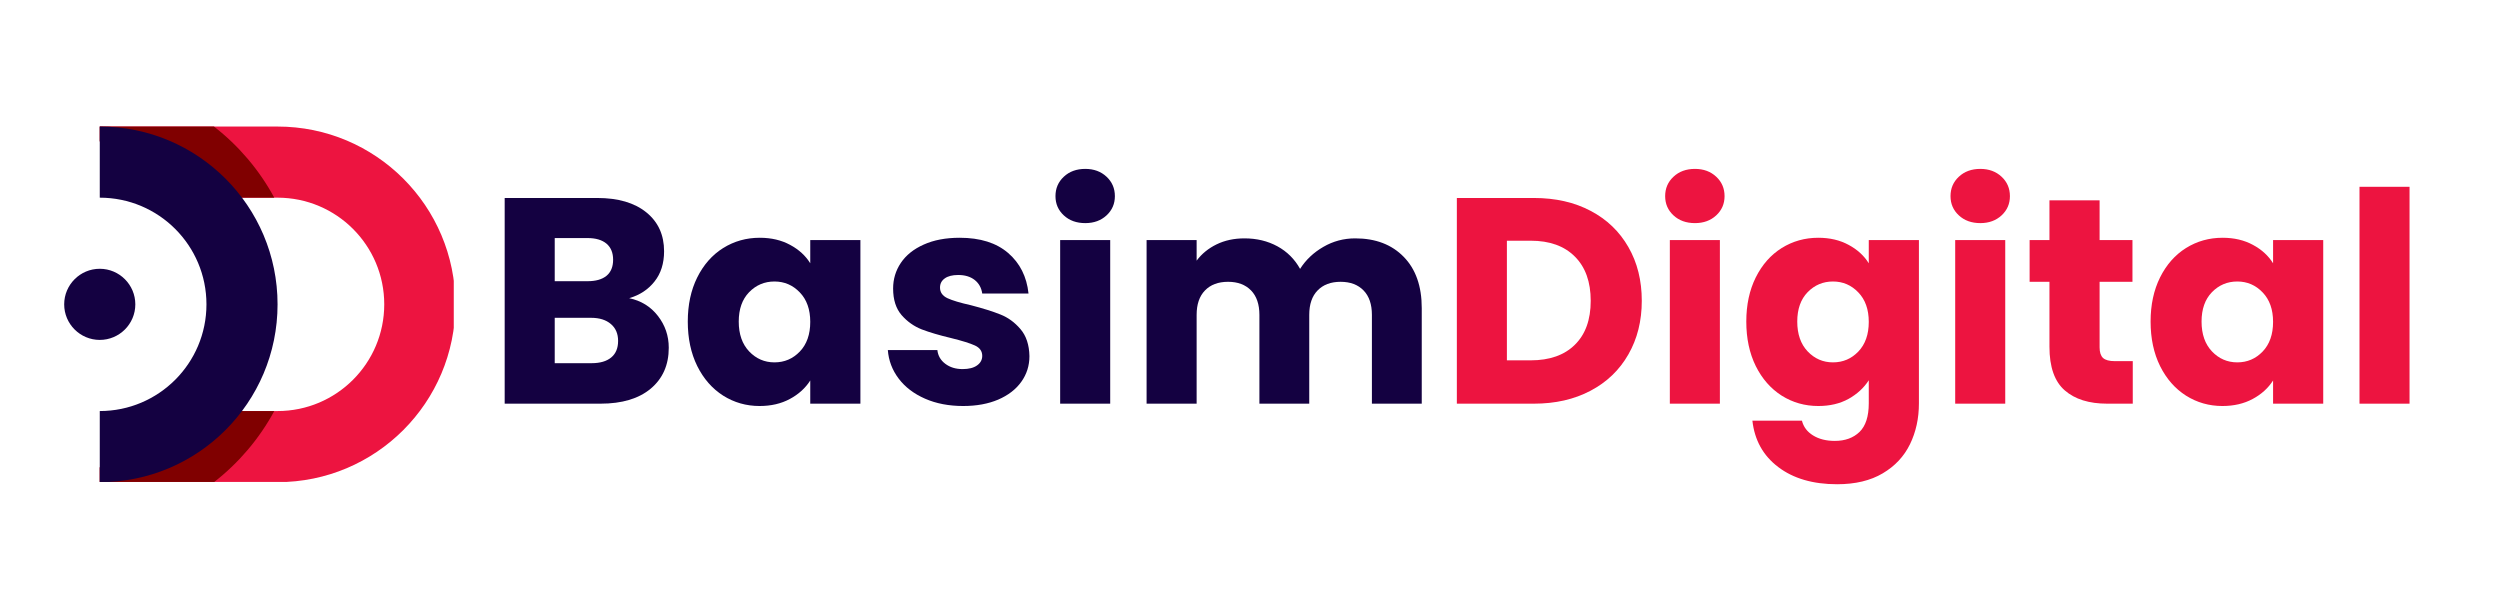 <svg xmlns="http://www.w3.org/2000/svg" xmlns:xlink="http://www.w3.org/1999/xlink" width="512" zoomAndPan="magnify" viewBox="0 0 384 93.75" height="125" preserveAspectRatio="xMidYMid meet" version="1.0"><defs><g/><clipPath id="6d03abe04a"><path d="M 15.281 19.438 L 69.699 19.438 L 69.699 74.027 L 15.281 74.027 Z M 15.281 19.438 " clip-rule="nonzero"/></clipPath><clipPath id="ac12365134"><path d="M 9.859 41 L 21 41 L 21 53 L 9.859 53 Z M 9.859 41 " clip-rule="nonzero"/></clipPath><clipPath id="cd291dd431"><path d="M 15.281 63.094 L 42.176 63.094 L 42.176 74.027 L 15.281 74.027 Z M 15.281 63.094 " clip-rule="nonzero"/></clipPath><clipPath id="7f9895f758"><path d="M 15 19.422 L 43 19.422 L 43 31 L 15 31 Z M 15 19.422 " clip-rule="nonzero"/></clipPath><clipPath id="ffc9d6ade6"><path d="M 15.281 19.438 L 42.676 19.438 L 42.676 74.027 L 15.281 74.027 Z M 15.281 19.438 " clip-rule="nonzero"/></clipPath></defs><g clip-path="url(#6d03abe04a)"><path fill="#ed1440" d="M 42.633 19.438 L 15.324 19.438 L 15.324 21.711 C 19.672 23.609 23.434 26.613 26.25 30.363 L 42.633 30.363 C 51.684 30.363 59.02 37.699 59.02 46.75 C 59.02 55.797 51.684 63.137 42.633 63.137 L 26.25 63.137 C 23.434 66.887 19.672 69.887 15.324 71.785 L 15.324 74.059 L 42.633 74.059 C 57.719 74.059 69.945 61.832 69.945 46.75 C 69.945 31.664 57.719 19.438 42.633 19.438 " fill-opacity="1" fill-rule="nonzero"/></g><g clip-path="url(#ac12365134)"><path fill="#140141" d="M 15.324 41.285 C 12.312 41.285 9.859 43.738 9.859 46.75 C 9.859 49.762 12.312 52.211 15.324 52.211 C 18.336 52.211 20.785 49.762 20.785 46.75 C 20.785 43.738 18.336 41.285 15.324 41.285 " fill-opacity="1" fill-rule="nonzero"/></g><g clip-path="url(#cd291dd431)"><path fill="#800000" d="M 42.129 63.137 L 26.25 63.137 C 23.434 66.887 19.672 69.887 15.324 71.785 L 15.324 74.059 L 32.867 74.059 C 36.664 71.113 39.828 67.395 42.129 63.137 " fill-opacity="1" fill-rule="nonzero"/></g><g clip-path="url(#7f9895f758)"><path fill="#800000" d="M 26.25 30.363 L 42.129 30.363 C 39.828 26.105 36.664 22.383 32.867 19.438 L 15.324 19.438 L 15.324 21.711 C 19.672 23.609 23.434 26.613 26.25 30.363 " fill-opacity="1" fill-rule="nonzero"/></g><g clip-path="url(#ffc9d6ade6)"><path fill="#140141" d="M 15.324 19.438 L 15.324 30.363 C 24.371 30.363 31.711 37.699 31.711 46.75 C 31.711 55.797 24.371 63.137 15.324 63.137 L 15.324 74.059 C 30.406 74.059 42.633 61.832 42.633 46.75 C 42.633 31.664 30.406 19.438 15.324 19.438 " fill-opacity="1" fill-rule="nonzero"/></g><g fill="#140141" fill-opacity="1"><g transform="translate(74.722, 62.004)"><g><path d="M 21.922 -16.203 C 23.754 -15.816 25.223 -14.91 26.328 -13.484 C 27.441 -12.055 28 -10.426 28 -8.594 C 28 -5.957 27.078 -3.863 25.234 -2.312 C 23.391 -0.77 20.816 0 17.516 0 L 2.797 0 L 2.797 -31.594 L 17.016 -31.594 C 20.223 -31.594 22.734 -30.859 24.547 -29.391 C 26.367 -27.922 27.281 -25.926 27.281 -23.406 C 27.281 -21.539 26.789 -19.992 25.812 -18.766 C 24.844 -17.535 23.547 -16.68 21.922 -16.203 Z M 10.484 -18.812 L 15.531 -18.812 C 16.789 -18.812 17.758 -19.086 18.438 -19.641 C 19.113 -20.203 19.453 -21.023 19.453 -22.109 C 19.453 -23.18 19.113 -24.004 18.438 -24.578 C 17.758 -25.148 16.789 -25.438 15.531 -25.438 L 10.484 -25.438 Z M 16.156 -6.219 C 17.445 -6.219 18.445 -6.508 19.156 -7.094 C 19.863 -7.676 20.219 -8.523 20.219 -9.641 C 20.219 -10.742 19.848 -11.609 19.109 -12.234 C 18.367 -12.867 17.359 -13.188 16.078 -13.188 L 10.484 -13.188 L 10.484 -6.219 Z M 16.156 -6.219 "/></g></g></g><g fill="#140141" fill-opacity="1"><g transform="translate(104.377, 62.004)"><g><path d="M 1.266 -12.609 C 1.266 -15.18 1.75 -17.441 2.719 -19.391 C 3.695 -21.348 5.023 -22.852 6.703 -23.906 C 8.391 -24.957 10.266 -25.484 12.328 -25.484 C 14.098 -25.484 15.648 -25.117 16.984 -24.391 C 18.328 -23.672 19.359 -22.727 20.078 -21.562 L 20.078 -25.125 L 27.781 -25.125 L 27.781 0 L 20.078 0 L 20.078 -3.562 C 19.328 -2.383 18.281 -1.438 16.938 -0.719 C 15.602 0 14.055 0.359 12.297 0.359 C 10.254 0.359 8.391 -0.172 6.703 -1.234 C 5.023 -2.305 3.695 -3.82 2.719 -5.781 C 1.75 -7.75 1.266 -10.023 1.266 -12.609 Z M 20.078 -12.562 C 20.078 -14.477 19.539 -15.988 18.469 -17.094 C 17.406 -18.207 16.109 -18.766 14.578 -18.766 C 13.055 -18.766 11.758 -18.219 10.688 -17.125 C 9.625 -16.031 9.094 -14.523 9.094 -12.609 C 9.094 -10.68 9.625 -9.156 10.688 -8.031 C 11.758 -6.906 13.055 -6.344 14.578 -6.344 C 16.109 -6.344 17.406 -6.895 18.469 -8 C 19.539 -9.113 20.078 -10.633 20.078 -12.562 Z M 20.078 -12.562 "/></g></g></g><g fill="#140141" fill-opacity="1"><g transform="translate(134.933, 62.004)"><g><path d="M 13.016 0.359 C 10.816 0.359 8.863 -0.016 7.156 -0.766 C 5.445 -1.516 4.098 -2.539 3.109 -3.844 C 2.117 -5.156 1.562 -6.617 1.438 -8.234 L 9.047 -8.234 C 9.141 -7.367 9.547 -6.664 10.266 -6.125 C 10.984 -5.582 11.867 -5.312 12.922 -5.312 C 13.879 -5.312 14.617 -5.5 15.141 -5.875 C 15.672 -6.25 15.938 -6.738 15.938 -7.344 C 15.938 -8.062 15.562 -8.594 14.812 -8.938 C 14.062 -9.281 12.844 -9.66 11.156 -10.078 C 9.363 -10.504 7.863 -10.945 6.656 -11.406 C 5.457 -11.875 4.422 -12.609 3.547 -13.609 C 2.68 -14.617 2.25 -15.977 2.25 -17.688 C 2.25 -19.133 2.645 -20.445 3.438 -21.625 C 4.238 -22.812 5.41 -23.75 6.953 -24.438 C 8.492 -25.133 10.332 -25.484 12.469 -25.484 C 15.625 -25.484 18.109 -24.703 19.922 -23.141 C 21.734 -21.578 22.773 -19.504 23.047 -16.922 L 15.938 -16.922 C 15.812 -17.797 15.426 -18.488 14.781 -19 C 14.133 -19.508 13.289 -19.766 12.25 -19.766 C 11.344 -19.766 10.648 -19.586 10.172 -19.234 C 9.691 -18.891 9.453 -18.422 9.453 -17.828 C 9.453 -17.109 9.832 -16.566 10.594 -16.203 C 11.363 -15.848 12.562 -15.488 14.188 -15.125 C 16.039 -14.645 17.551 -14.172 18.719 -13.703 C 19.895 -13.242 20.926 -12.492 21.812 -11.453 C 22.695 -10.422 23.156 -9.035 23.188 -7.297 C 23.188 -5.828 22.77 -4.516 21.938 -3.359 C 21.113 -2.203 19.93 -1.289 18.391 -0.625 C 16.848 0.031 15.055 0.359 13.016 0.359 Z M 13.016 0.359 "/></g></g></g><g fill="#140141" fill-opacity="1"><g transform="translate(160.043, 62.004)"><g><path d="M 6.656 -27.734 C 5.312 -27.734 4.211 -28.129 3.359 -28.922 C 2.504 -29.711 2.078 -30.695 2.078 -31.875 C 2.078 -33.07 2.504 -34.066 3.359 -34.859 C 4.211 -35.66 5.312 -36.062 6.656 -36.062 C 7.977 -36.062 9.066 -35.66 9.922 -34.859 C 10.773 -34.066 11.203 -33.07 11.203 -31.875 C 11.203 -30.695 10.773 -29.711 9.922 -28.922 C 9.066 -28.129 7.977 -27.734 6.656 -27.734 Z M 10.484 -25.125 L 10.484 0 L 2.797 0 L 2.797 -25.125 Z M 10.484 -25.125 "/></g></g></g><g fill="#140141" fill-opacity="1"><g transform="translate(173.319, 62.004)"><g><path d="M 34.844 -25.391 C 37.969 -25.391 40.453 -24.441 42.297 -22.547 C 44.141 -20.66 45.062 -18.035 45.062 -14.672 L 45.062 0 L 37.406 0 L 37.406 -13.641 C 37.406 -15.266 36.977 -16.516 36.125 -17.391 C 35.27 -18.273 34.094 -18.719 32.594 -18.719 C 31.094 -18.719 29.914 -18.273 29.062 -17.391 C 28.207 -16.516 27.781 -15.266 27.781 -13.641 L 27.781 0 L 20.125 0 L 20.125 -13.641 C 20.125 -15.266 19.695 -16.516 18.844 -17.391 C 17.988 -18.273 16.812 -18.719 15.312 -18.719 C 13.801 -18.719 12.617 -18.273 11.766 -17.391 C 10.91 -16.516 10.484 -15.266 10.484 -13.641 L 10.484 0 L 2.797 0 L 2.797 -25.125 L 10.484 -25.125 L 10.484 -21.969 C 11.266 -23.02 12.285 -23.852 13.547 -24.469 C 14.805 -25.082 16.234 -25.391 17.828 -25.391 C 19.711 -25.391 21.398 -24.984 22.891 -24.172 C 24.379 -23.359 25.539 -22.203 26.375 -20.703 C 27.25 -22.086 28.438 -23.211 29.938 -24.078 C 31.438 -24.953 33.07 -25.391 34.844 -25.391 Z M 34.844 -25.391 "/></g></g></g><g fill="#ed1440" fill-opacity="1"><g transform="translate(220.975, 62.004)"><g><path d="M 14.625 -31.594 C 17.957 -31.594 20.867 -30.93 23.359 -29.609 C 25.848 -28.297 27.773 -26.445 29.141 -24.062 C 30.516 -21.676 31.203 -18.922 31.203 -15.797 C 31.203 -12.703 30.516 -9.957 29.141 -7.562 C 27.773 -5.164 25.836 -3.305 23.328 -1.984 C 20.828 -0.66 17.926 0 14.625 0 L 2.797 0 L 2.797 -31.594 Z M 14.141 -6.656 C 17.047 -6.656 19.305 -7.453 20.922 -9.047 C 22.547 -10.641 23.359 -12.891 23.359 -15.797 C 23.359 -18.711 22.547 -20.977 20.922 -22.594 C 19.305 -24.219 17.047 -25.031 14.141 -25.031 L 10.484 -25.031 L 10.484 -6.656 Z M 14.141 -6.656 "/></g></g></g><g fill="#ed1440" fill-opacity="1"><g transform="translate(253.69, 62.004)"><g><path d="M 6.656 -27.734 C 5.312 -27.734 4.211 -28.129 3.359 -28.922 C 2.504 -29.711 2.078 -30.695 2.078 -31.875 C 2.078 -33.07 2.504 -34.066 3.359 -34.859 C 4.211 -35.66 5.312 -36.062 6.656 -36.062 C 7.977 -36.062 9.066 -35.66 9.922 -34.859 C 10.773 -34.066 11.203 -33.07 11.203 -31.875 C 11.203 -30.695 10.773 -29.711 9.922 -28.922 C 9.066 -28.129 7.977 -27.734 6.656 -27.734 Z M 10.484 -25.125 L 10.484 0 L 2.797 0 L 2.797 -25.125 Z M 10.484 -25.125 "/></g></g></g><g fill="#ed1440" fill-opacity="1"><g transform="translate(266.965, 62.004)"><g><path d="M 12.328 -25.484 C 14.098 -25.484 15.648 -25.117 16.984 -24.391 C 18.328 -23.672 19.359 -22.727 20.078 -21.562 L 20.078 -25.125 L 27.781 -25.125 L 27.781 -0.047 C 27.781 2.266 27.32 4.359 26.406 6.234 C 25.488 8.109 24.094 9.598 22.219 10.703 C 20.344 11.816 18.008 12.375 15.219 12.375 C 11.5 12.375 8.484 11.492 6.172 9.734 C 3.859 7.984 2.535 5.609 2.203 2.609 L 9.812 2.609 C 10.051 3.566 10.617 4.32 11.516 4.875 C 12.422 5.438 13.535 5.719 14.859 5.719 C 16.441 5.719 17.707 5.258 18.656 4.344 C 19.602 3.426 20.078 1.961 20.078 -0.047 L 20.078 -3.594 C 19.328 -2.426 18.289 -1.473 16.969 -0.734 C 15.645 -0.004 14.098 0.359 12.328 0.359 C 10.266 0.359 8.391 -0.172 6.703 -1.234 C 5.023 -2.305 3.695 -3.82 2.719 -5.781 C 1.75 -7.75 1.266 -10.023 1.266 -12.609 C 1.266 -15.18 1.75 -17.441 2.719 -19.391 C 3.695 -21.348 5.023 -22.852 6.703 -23.906 C 8.391 -24.957 10.266 -25.484 12.328 -25.484 Z M 20.078 -12.562 C 20.078 -14.477 19.539 -15.988 18.469 -17.094 C 17.406 -18.207 16.109 -18.766 14.578 -18.766 C 13.055 -18.766 11.758 -18.219 10.688 -17.125 C 9.625 -16.031 9.094 -14.523 9.094 -12.609 C 9.094 -10.68 9.625 -9.156 10.688 -8.031 C 11.758 -6.906 13.055 -6.344 14.578 -6.344 C 16.109 -6.344 17.406 -6.895 18.469 -8 C 19.539 -9.113 20.078 -10.633 20.078 -12.562 Z M 20.078 -12.562 "/></g></g></g><g fill="#ed1440" fill-opacity="1"><g transform="translate(297.521, 62.004)"><g><path d="M 6.656 -27.734 C 5.312 -27.734 4.211 -28.129 3.359 -28.922 C 2.504 -29.711 2.078 -30.695 2.078 -31.875 C 2.078 -33.07 2.504 -34.066 3.359 -34.859 C 4.211 -35.66 5.312 -36.062 6.656 -36.062 C 7.977 -36.062 9.066 -35.66 9.922 -34.859 C 10.773 -34.066 11.203 -33.07 11.203 -31.875 C 11.203 -30.695 10.773 -29.711 9.922 -28.922 C 9.066 -28.129 7.977 -27.734 6.656 -27.734 Z M 10.484 -25.125 L 10.484 0 L 2.797 0 L 2.797 -25.125 Z M 10.484 -25.125 "/></g></g></g><g fill="#ed1440" fill-opacity="1"><g transform="translate(310.796, 62.004)"><g><path d="M 16.797 -6.531 L 16.797 0 L 12.875 0 C 10.082 0 7.906 -0.68 6.344 -2.047 C 4.781 -3.41 4 -5.641 4 -8.734 L 4 -18.719 L 0.953 -18.719 L 0.953 -25.125 L 4 -25.125 L 4 -31.234 L 11.703 -31.234 L 11.703 -25.125 L 16.75 -25.125 L 16.75 -18.719 L 11.703 -18.719 L 11.703 -8.641 C 11.703 -7.891 11.879 -7.348 12.234 -7.016 C 12.598 -6.691 13.203 -6.531 14.047 -6.531 Z M 16.797 -6.531 "/></g></g></g><g fill="#ed1440" fill-opacity="1"><g transform="translate(329.066, 62.004)"><g><path d="M 1.266 -12.609 C 1.266 -15.18 1.75 -17.441 2.719 -19.391 C 3.695 -21.348 5.023 -22.852 6.703 -23.906 C 8.391 -24.957 10.266 -25.484 12.328 -25.484 C 14.098 -25.484 15.648 -25.117 16.984 -24.391 C 18.328 -23.672 19.359 -22.727 20.078 -21.562 L 20.078 -25.125 L 27.781 -25.125 L 27.781 0 L 20.078 0 L 20.078 -3.562 C 19.328 -2.383 18.281 -1.438 16.938 -0.719 C 15.602 0 14.055 0.359 12.297 0.359 C 10.254 0.359 8.391 -0.172 6.703 -1.234 C 5.023 -2.305 3.695 -3.82 2.719 -5.781 C 1.75 -7.75 1.266 -10.023 1.266 -12.609 Z M 20.078 -12.562 C 20.078 -14.477 19.539 -15.988 18.469 -17.094 C 17.406 -18.207 16.109 -18.766 14.578 -18.766 C 13.055 -18.766 11.758 -18.219 10.688 -17.125 C 9.625 -16.031 9.094 -14.523 9.094 -12.609 C 9.094 -10.68 9.625 -9.156 10.688 -8.031 C 11.758 -6.906 13.055 -6.344 14.578 -6.344 C 16.109 -6.344 17.406 -6.895 18.469 -8 C 19.539 -9.113 20.078 -10.633 20.078 -12.562 Z M 20.078 -12.562 "/></g></g></g><g fill="#ed1440" fill-opacity="1"><g transform="translate(359.622, 62.004)"><g><path d="M 10.484 -33.312 L 10.484 0 L 2.797 0 L 2.797 -33.312 Z M 10.484 -33.312 "/></g></g></g></svg>